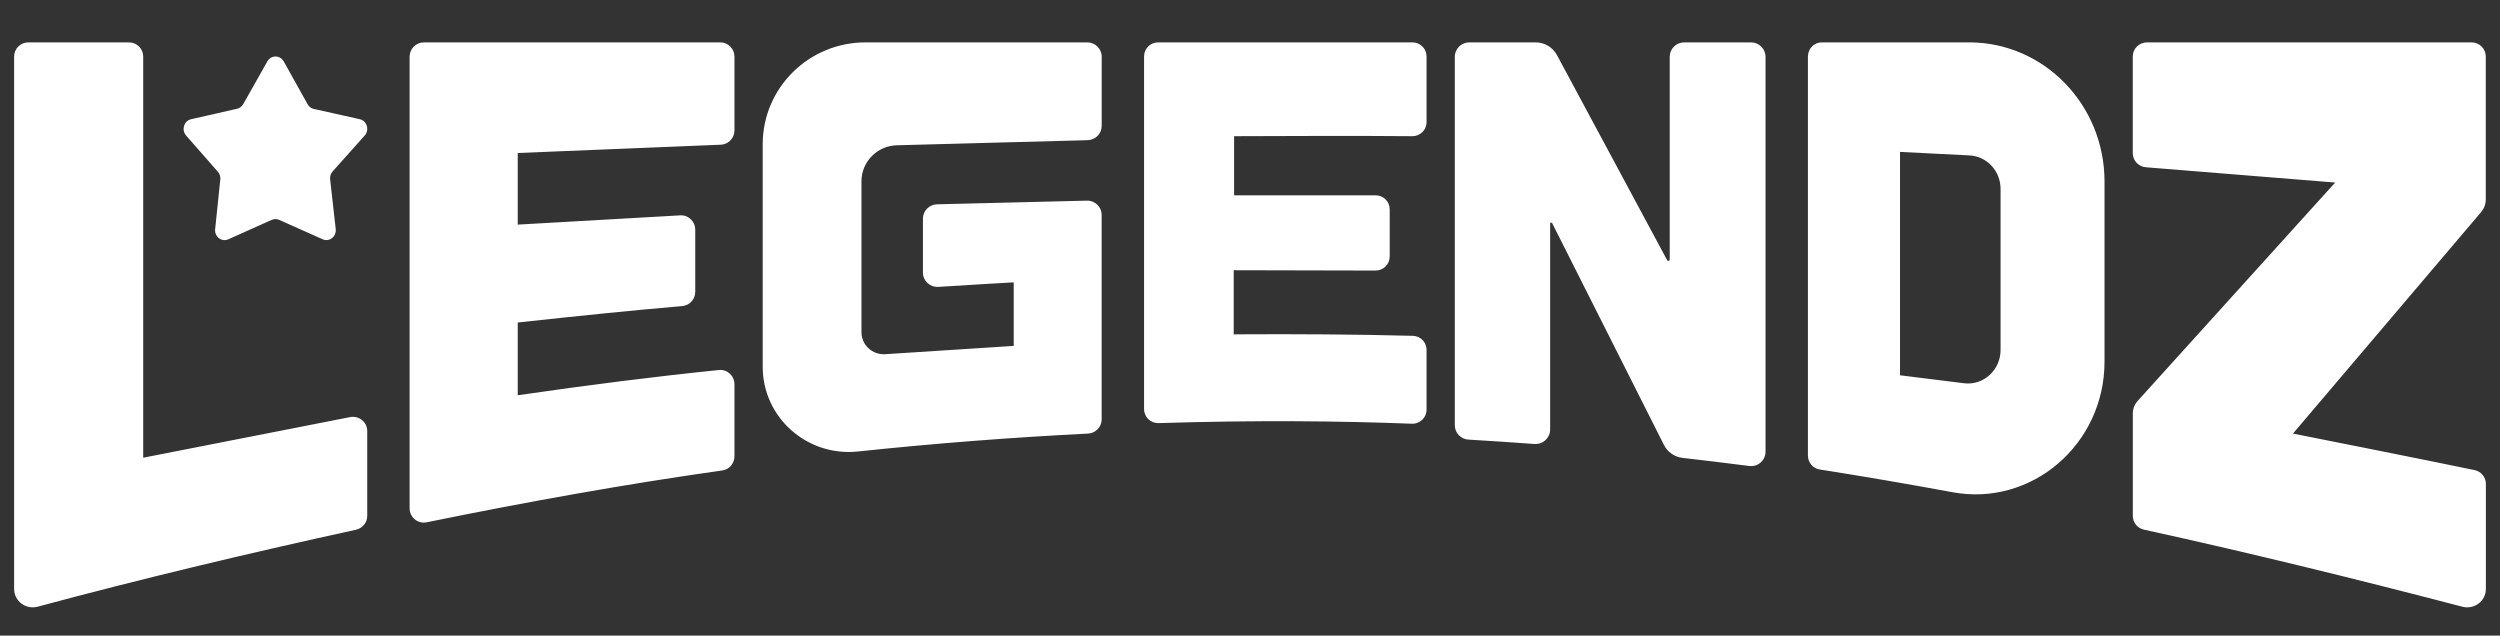 <svg fill="none" viewBox="0 0 177 45" xmlns="http://www.w3.org/2000/svg" class="centralIcon">
                <rect x="0" y="0" width="177" height="45" fill="#333333" stroke="none"/>
                <path fill="white" d="M10.139 32.406V4.001C10.139 3.447 9.685 3 9.123 3H2.015C1.454 3 1 3.447 1 4.001V41.698C1 42.559 1.829 43.18 2.669 42.953C9.821 41.027 17.355 39.221 25.201 37.506C25.668 37.402 26 36.998 26 36.528V30.513C26 29.882 25.414 29.408 24.785 29.532L10.139 32.406ZM50.995 3H30.005V3.003C29.449 3.003 29 3.456 29 4.017V35.986C29 36.628 29.583 37.108 30.206 36.979C37.453 35.499 44.458 34.249 51.136 33.309C51.632 33.239 52 32.813 52 32.306V27.207C52 26.609 51.491 26.136 50.898 26.197C46.391 26.656 41.625 27.261 36.656 27.984V22.833C40.965 22.363 44.991 21.951 48.306 21.67C48.825 21.626 49.224 21.187 49.224 20.66V16.261C49.224 15.677 48.738 15.214 48.162 15.247L36.656 15.903V10.832L51.035 10.245C51.575 10.221 52 9.775 52 9.231V4.014C52 3.453 51.551 3 50.995 3ZM77.002 9.925L63.495 10.286C62.102 10.323 60.992 11.453 60.992 12.832V23.519C60.992 24.42 61.758 25.134 62.667 25.077L71.771 24.49V19.991C71.771 19.991 68.747 20.159 66.434 20.311C65.845 20.348 65.344 19.886 65.344 19.303V15.477C65.344 14.927 65.787 14.479 66.342 14.465L76.951 14.206C77.527 14.192 77.997 14.647 77.997 15.217V29.689C77.997 30.229 77.571 30.67 77.029 30.697C71.563 30.974 66.131 31.395 60.743 31.965C57.14 32.346 54 29.558 54 25.971V10.208C54 6.227 57.259 3 61.281 3H76.978C77.544 3 78 3.452 78 4.011V8.914C78 9.463 77.561 9.908 77.005 9.925H77.002ZM100.004 3H81.996C81.445 3 81 3.443 81 3.991V28.965C81 29.527 81.468 29.973 82.029 29.956C88.95 29.742 94.736 29.801 99.964 29.999C100.529 30.019 101 29.57 101 29.008V24.768C101 24.233 100.575 23.79 100.034 23.777C95.998 23.671 91.752 23.644 87.347 23.671V19.132L97.392 19.155C97.943 19.155 98.391 18.712 98.391 18.163V14.819C98.391 14.271 97.946 13.828 97.395 13.828H87.374V9.642C91.931 9.619 96.203 9.613 99.994 9.642C100.549 9.646 101 9.203 101 8.651V3.991C101 3.443 100.555 3 100.004 3ZM108.644 31.435C107.123 31.322 105.475 31.213 103.968 31.124C103.422 31.094 103 30.647 103 30.104V4.024C103 3.457 103.46 3 104.03 3H108.72C109.355 3 109.935 3.348 110.234 3.901L118.034 18.42C118.082 18.509 118.216 18.475 118.216 18.376V4.024C118.216 3.457 118.676 3 119.246 3H123.97C124.54 3 125 3.457 125 4.024V31.977C125 32.595 124.458 33.073 123.84 32.991C122.384 32.8 120.801 32.612 119.136 32.421C118.559 32.356 118.058 32.005 117.801 31.489L109.894 15.8C109.856 15.728 109.75 15.755 109.75 15.834V30.411C109.75 31.005 109.242 31.476 108.644 31.431V31.435ZM139.417 3H128.979C128.437 3 128 3.45 128 4.007V32.245C128 32.741 128.353 33.164 128.829 33.238C131.94 33.728 135.076 34.265 138.239 34.849C143.843 35.886 149 31.459 149 25.604V12.852C149 7.409 144.708 3 139.417 3ZM139.052 27.134L134.521 26.57V10.755L139.443 11.003C140.674 11.064 141.64 12.107 141.64 13.376V24.775C141.64 26.201 140.429 27.305 139.052 27.134ZM175.686 14.99L162.342 30.697C162.342 30.697 172.057 32.623 175.2 33.282C175.669 33.378 176 33.788 176 34.257V41.702C176 42.554 175.18 43.173 174.343 42.957C166.481 40.904 158.926 39.061 151.793 37.5C151.331 37.401 151.003 36.995 151.003 36.529V29.273C151.003 28.947 151.125 28.631 151.344 28.388L165.33 12.924L151.932 11.843C151.405 11.8 151 11.367 151 10.848V3.998C151 3.446 151.452 3 152.013 3H174.981C175.541 3 175.993 3.446 175.993 3.998V14.135C175.993 14.448 175.882 14.751 175.679 14.99H175.686ZM16.163 16.943L19.244 15.565L19.241 15.569C19.412 15.492 19.603 15.492 19.77 15.569L22.841 16.939C23.314 17.152 23.83 16.751 23.769 16.217L23.374 12.698C23.351 12.492 23.414 12.29 23.548 12.14L25.819 9.597C26.174 9.199 25.98 8.554 25.471 8.439L22.219 7.713C22.034 7.672 21.874 7.553 21.78 7.382L20.085 4.344C19.827 3.887 19.191 3.884 18.93 4.344L17.221 7.372C17.124 7.539 16.967 7.658 16.786 7.7L13.527 8.442C13.025 8.558 12.827 9.196 13.175 9.594L15.426 12.161C15.557 12.307 15.617 12.506 15.597 12.705L15.232 16.228C15.178 16.758 15.691 17.152 16.163 16.943Z" clip-rule="evenodd" fill-rule="evenodd"></path>
            </svg>